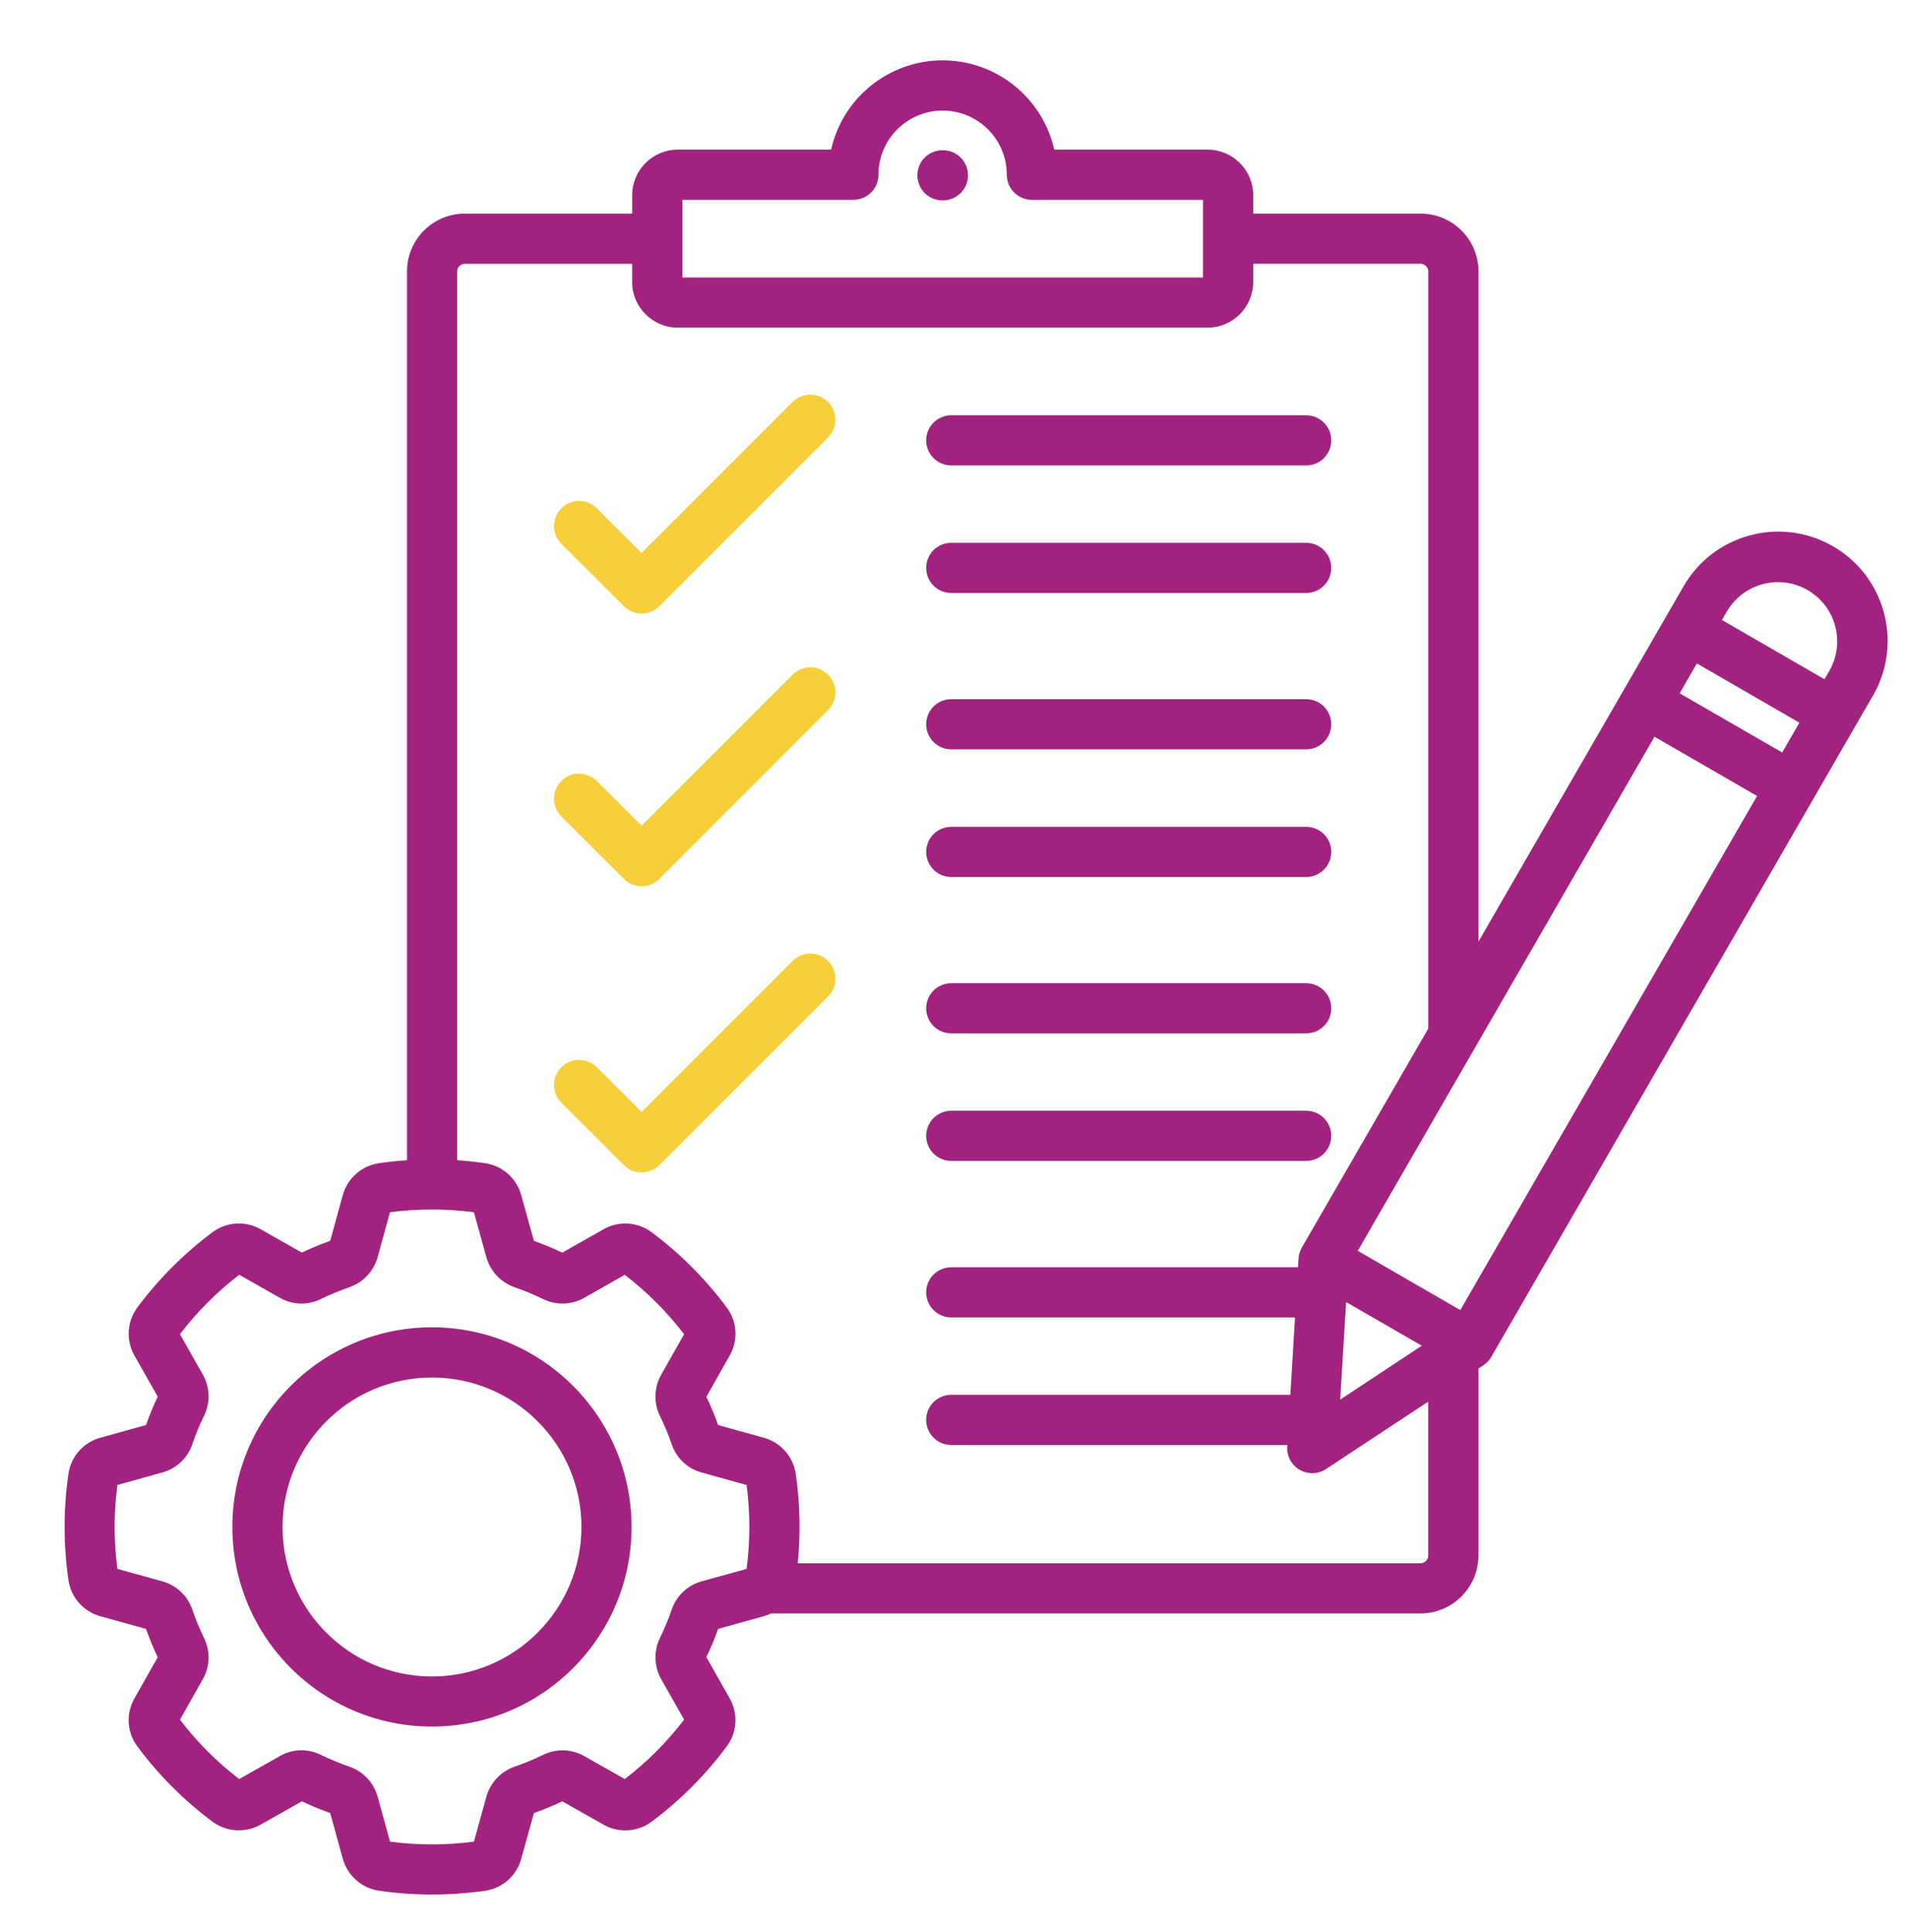 <?xml version="1.0" encoding="utf-8"?><svg width="80" height="81" viewBox="0 0 80 81" fill="none" xmlns="http://www.w3.org/2000/svg">
<g clip-path="url(#clip0_147_1371)">
<g clip-path="url(#clip1_147_1371)">
<path d="M38.833 23.807C38.833 23.226 39.303 22.756 39.884 22.756H54.767C55.348 22.756 55.818 23.226 55.818 23.807C55.818 24.389 55.348 24.859 54.767 24.859H39.884C39.303 24.859 38.833 24.389 38.833 23.807ZM39.884 36.764H54.767C55.348 36.764 55.818 36.294 55.818 35.713C55.818 35.132 55.348 34.662 54.767 34.662H39.884C39.303 34.662 38.833 35.132 38.833 35.713C38.833 36.294 39.303 36.764 39.884 36.764ZM39.884 31.414H54.767C55.348 31.414 55.818 30.944 55.818 30.363C55.818 29.781 55.348 29.311 54.767 29.311H39.884C39.303 29.311 38.833 29.781 38.833 30.363C38.833 30.944 39.303 31.414 39.884 31.414ZM39.884 48.667H54.767C55.348 48.667 55.818 48.197 55.818 47.616C55.818 47.035 55.348 46.565 54.767 46.565H39.884C39.303 46.565 38.833 47.035 38.833 47.616C38.833 48.197 39.303 48.667 39.884 48.667ZM39.884 43.321H54.767C55.348 43.321 55.818 42.851 55.818 42.27C55.818 41.689 55.348 41.219 54.767 41.219H39.884C39.303 41.219 38.833 41.689 38.833 42.27C38.833 42.851 39.303 43.321 39.884 43.321ZM39.884 19.512H54.767C55.348 19.512 55.818 19.042 55.818 18.461C55.818 17.88 55.348 17.41 54.767 17.41H39.884C39.303 17.41 38.833 17.88 38.833 18.461C38.833 19.042 39.303 19.512 39.884 19.512ZM39.536 6.298H39.515C38.934 6.298 38.464 6.769 38.464 7.35C38.464 7.931 38.934 8.401 39.515 8.401H39.536C40.117 8.401 40.587 7.931 40.587 7.35C40.587 6.769 40.117 6.298 39.536 6.298ZM78.515 29.187L62.528 56.882C62.447 57.023 62.332 57.143 62.196 57.233L61.987 57.371V65.241C61.969 66.58 60.87 67.653 59.53 67.638H32.329C32.228 67.686 32.123 67.726 32.017 67.756H32.015L30.111 68.285C29.967 68.689 29.802 69.084 29.617 69.47L30.591 71.191C30.962 71.836 30.908 72.643 30.455 73.234C29.57 74.419 28.519 75.471 27.336 76.358C26.741 76.807 25.934 76.857 25.289 76.484L23.575 75.514C23.188 75.699 22.79 75.863 22.386 76.007L21.857 77.914C21.668 78.627 21.069 79.159 20.337 79.264C19.6 79.369 18.855 79.422 18.11 79.422C17.373 79.422 16.636 79.369 15.906 79.264C15.171 79.16 14.568 78.63 14.371 77.915L13.844 76.005C13.441 75.863 13.04 75.696 12.655 75.514L10.934 76.487C10.291 76.854 9.492 76.804 8.9 76.361C7.712 75.474 6.658 74.419 5.772 73.23C5.323 72.641 5.269 71.841 5.637 71.198L6.613 69.476C6.428 69.088 6.265 68.69 6.122 68.286L4.218 67.758C3.498 67.565 2.965 66.959 2.866 66.22C2.656 64.756 2.656 63.269 2.866 61.805C2.965 61.066 3.498 60.461 4.219 60.268L6.122 59.74C6.265 59.334 6.428 58.938 6.613 58.55L5.64 56.832C5.269 56.187 5.323 55.38 5.776 54.788C6.661 53.602 7.712 52.551 8.897 51.665C9.492 51.214 10.298 51.165 10.943 51.54L12.655 52.51C13.043 52.327 13.44 52.162 13.844 52.019L14.37 50.114C14.563 49.394 15.168 48.861 15.907 48.761C16.292 48.705 16.678 48.664 17.065 48.639V11.347C17.083 10.011 18.179 8.94 19.517 8.955H26.507V8.185C26.507 7.129 27.363 6.274 28.418 6.273H34.847C35.428 3.69 37.993 2.067 40.577 2.648C42.383 3.055 43.795 4.465 44.202 6.273H50.631C51.687 6.273 52.544 7.127 52.547 8.185V8.955H59.533C60.871 8.939 61.971 10.009 61.99 11.347V39.474L70.577 24.6C71.831 22.4 74.632 21.634 76.832 22.888C79.032 24.142 79.798 26.943 78.544 29.143C78.536 29.157 78.527 29.172 78.52 29.185L78.515 29.187ZM72.394 25.653L72.199 25.991L76.498 28.475L76.695 28.134C77.384 26.949 76.981 25.429 75.796 24.74C74.611 24.051 73.091 24.455 72.402 25.64C72.399 25.644 72.397 25.647 72.394 25.651V25.653ZM75.447 30.297L71.148 27.813L70.425 29.064L74.725 31.546L75.446 30.297H75.447ZM28.608 11.633H50.441V8.377H43.265C42.684 8.377 42.213 7.907 42.213 7.326C42.213 5.84 41.009 4.636 39.522 4.636C38.037 4.636 36.833 5.84 36.833 7.326C36.833 7.907 36.363 8.377 35.781 8.377H28.608V11.633ZM31.303 65.771C31.458 64.604 31.458 63.421 31.303 62.254L29.429 61.733C28.834 61.575 28.358 61.127 28.163 60.543C28.025 60.141 27.86 59.747 27.672 59.366C27.402 58.813 27.421 58.161 27.724 57.627L28.683 55.934C27.968 54.997 27.131 54.161 26.196 53.443L24.502 54.403C23.966 54.71 23.311 54.728 22.758 54.452C22.377 54.266 21.985 54.104 21.584 53.966C21.004 53.766 20.558 53.294 20.393 52.703L19.869 50.819C18.702 50.666 17.52 50.666 16.352 50.819L15.835 52.694C15.673 53.285 15.23 53.76 14.65 53.963C14.243 54.102 13.847 54.267 13.459 54.454C12.908 54.731 12.254 54.71 11.722 54.4L10.031 53.441C9.095 54.158 8.259 54.996 7.544 55.931L8.501 57.619C8.808 58.155 8.827 58.81 8.55 59.363C8.364 59.744 8.202 60.136 8.065 60.539C7.868 61.126 7.389 61.575 6.79 61.733L4.922 62.252C4.767 63.419 4.767 64.603 4.922 65.769L6.798 66.29C7.392 66.45 7.868 66.896 8.064 67.48C8.202 67.882 8.364 68.276 8.55 68.659C8.825 69.21 8.807 69.863 8.502 70.398L7.544 72.09C8.259 73.027 9.094 73.864 10.029 74.58L11.726 73.621C12.262 73.31 12.92 73.292 13.471 73.574C13.853 73.757 14.243 73.919 14.643 74.058C15.223 74.257 15.668 74.729 15.834 75.32L16.353 77.204C17.52 77.358 18.702 77.358 19.87 77.204L20.392 75.323C20.557 74.733 20.998 74.262 21.576 74.061C21.98 73.921 22.375 73.759 22.76 73.571C23.311 73.296 23.964 73.314 24.499 73.619L26.197 74.58C27.133 73.864 27.968 73.026 28.684 72.089L27.727 70.401C27.424 69.869 27.402 69.222 27.668 68.669C27.857 68.283 28.023 67.887 28.163 67.481C28.36 66.894 28.839 66.445 29.436 66.287L31.305 65.771H31.303ZM59.882 58.759L55.6 61.584C55.115 61.904 54.463 61.77 54.143 61.287C54.017 61.097 53.957 60.871 53.971 60.644L53.975 60.575H39.884C39.303 60.575 38.833 60.105 38.833 59.523C38.833 58.942 39.303 58.472 39.884 58.472H54.103L54.298 55.228H39.884C39.303 55.228 38.833 54.758 38.833 54.177C38.833 53.596 39.303 53.126 39.884 53.126H54.423L54.445 52.761C54.456 52.597 54.502 52.44 54.585 52.299L59.885 43.12V11.347C59.864 11.172 59.707 11.044 59.532 11.057H52.545V11.823C52.542 12.879 51.687 13.735 50.629 13.735H28.417C27.363 13.735 26.507 12.879 26.505 11.825V11.059H19.516C19.34 11.047 19.187 11.175 19.168 11.349V48.639C19.555 48.664 19.941 48.705 20.325 48.761C21.064 48.863 21.671 49.4 21.86 50.123L22.387 52.019C22.791 52.163 23.188 52.327 23.575 52.512L25.293 51.539C25.934 51.169 26.733 51.217 27.325 51.659C28.515 52.548 29.57 53.605 30.459 54.796C30.91 55.385 30.962 56.185 30.594 56.828L29.617 58.555C29.802 58.941 29.967 59.337 30.111 59.741L32.015 60.27C32.734 60.464 33.266 61.069 33.367 61.806C33.544 63.041 33.571 64.293 33.448 65.535H59.53C59.707 65.547 59.864 65.418 59.883 65.242V58.761L59.882 58.759ZM56.195 58.672L59.614 56.415L56.44 54.583L56.193 58.672H56.195ZM73.671 33.369L69.371 30.885L56.929 52.437L61.229 54.921L73.671 33.369ZM26.481 64.011C26.481 68.633 22.734 72.38 18.112 72.38C13.489 72.38 9.743 68.633 9.743 64.011C9.743 59.388 13.489 55.642 18.112 55.642C22.731 55.648 26.475 59.391 26.481 64.011ZM24.379 64.011C24.377 60.551 21.569 57.747 18.109 57.748C14.649 57.75 11.845 60.558 11.847 64.018C11.848 67.477 14.653 70.281 18.113 70.281C21.573 70.276 24.377 67.471 24.379 64.011Z" fill="#A1237F"/>
<path d="M26.902 23.184L33.233 16.853V16.851C33.643 16.442 34.31 16.442 34.72 16.851C35.13 17.261 35.13 17.928 34.72 18.338L27.645 25.413C27.235 25.823 26.568 25.823 26.158 25.413L23.536 22.795C23.126 22.385 23.126 21.72 23.536 21.309C23.946 20.899 24.611 20.899 25.023 21.309L26.902 23.184Z" fill="#F7CF3B"/>
<path d="M26.902 34.616L33.233 28.285V28.283C33.643 27.873 34.31 27.873 34.72 28.283C35.13 28.693 35.13 29.36 34.72 29.77L27.645 36.844C27.235 37.255 26.568 37.255 26.158 36.844L23.536 34.227C23.126 33.817 23.126 33.152 23.536 32.74C23.946 32.33 24.611 32.33 25.023 32.74L26.902 34.616Z" fill="#F7CF3B"/>
<path d="M26.902 46.616L33.233 40.285V40.283C33.643 39.873 34.31 39.873 34.72 40.283C35.13 40.693 35.13 41.36 34.72 41.77L27.645 48.844C27.235 49.255 26.568 49.255 26.158 48.844L23.536 46.227C23.126 45.817 23.126 45.152 23.536 44.74C23.946 44.33 24.611 44.33 25.023 44.74L26.902 46.616Z" fill="#F7CF3B"/>
</g>
</g>
<defs>
<clipPath id="clip0_147_1371">
<rect width="80" height="80" fill="white" transform="translate(0 0.749)"/>
</clipPath>
<clipPath id="clip1_147_1371">
<rect width="78" height="78" fill="white" transform="translate(2 1.976)"/>
</clipPath>
</defs>
</svg>
